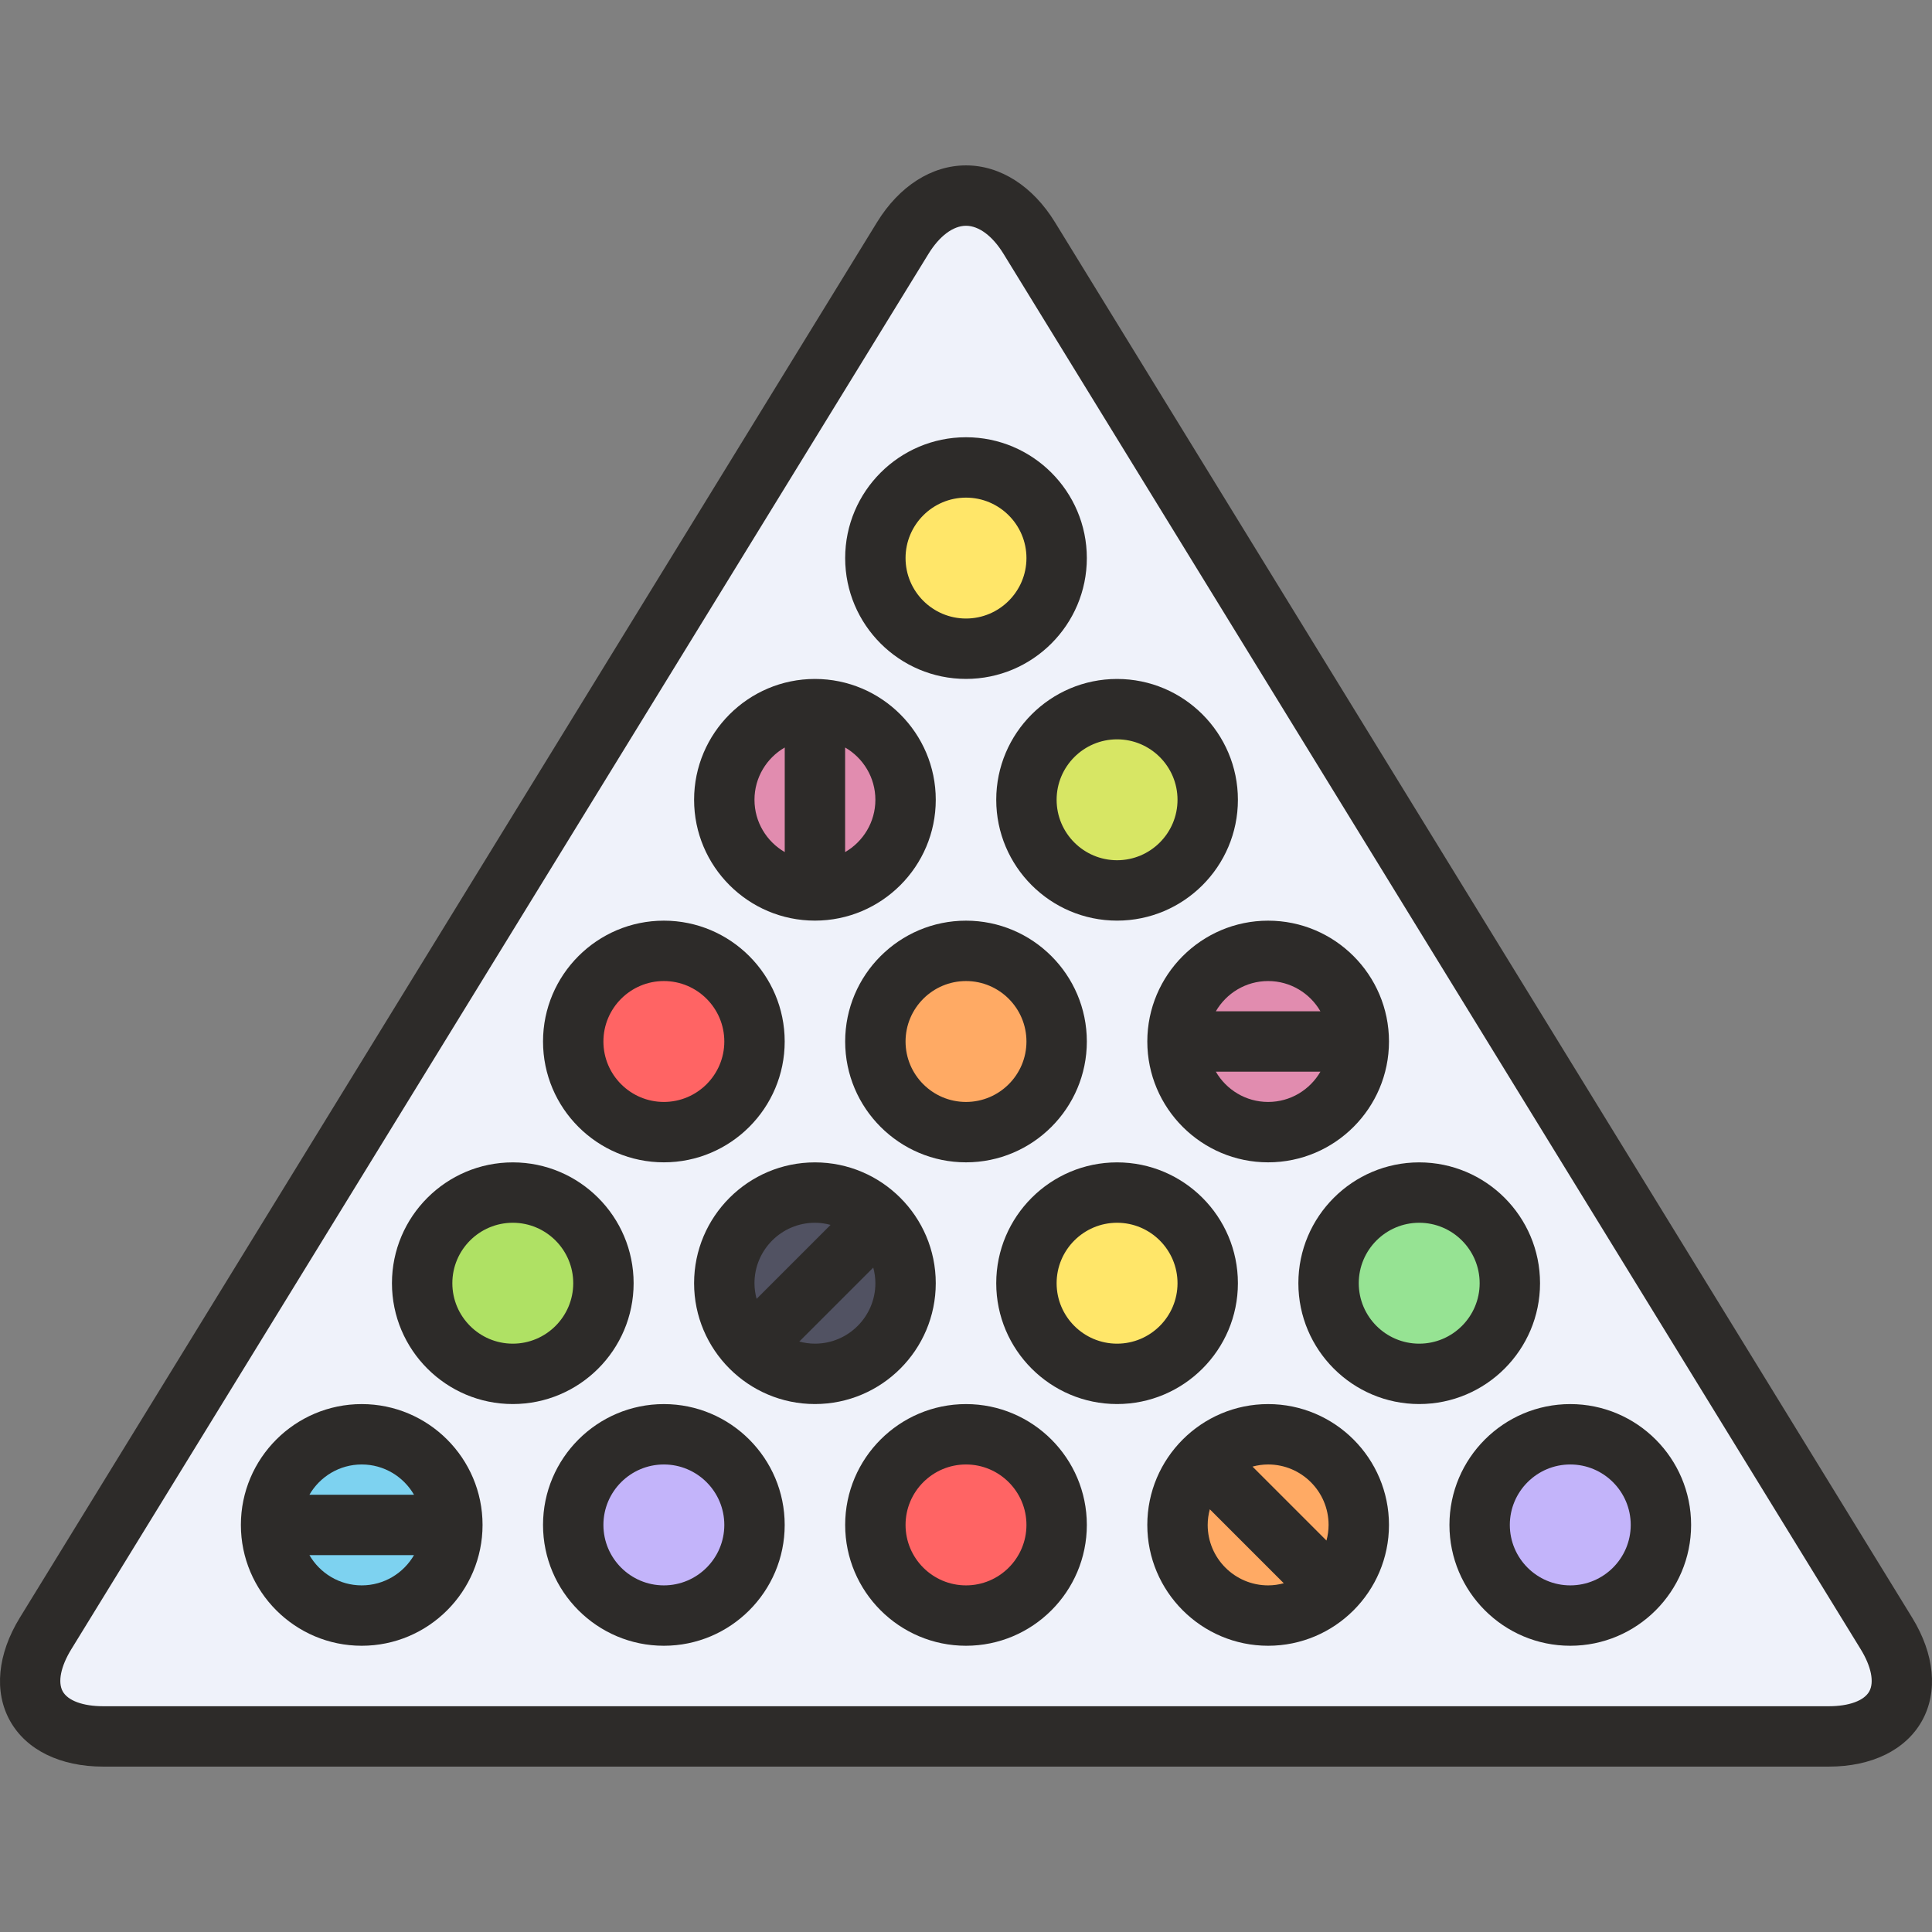 <?xml version="1.0" encoding="iso-8859-1"?>
<!-- Generator: Adobe Illustrator 19.0.0, SVG Export Plug-In . SVG Version: 6.00 Build 0)  -->
<svg version="1.1" id="Layer_1" xmlns="http://www.w3.org/2000/svg" xmlns:xlink="http://www.w3.org/1999/xlink" x="0px" y="0px"
	 viewBox="0 0 511.999 511.999" style="enable-background:new 0 0 511.999 511.999;" xml:space="preserve">
<rect x="0" y="0" width="511.999" height="511.999" fill="#808080" stroke="none"/>
<path style="fill:#EFF2FA;" d="M499.922,432.879c9.22,15.009,2.351,27.29-15.264,27.29H27.342c-17.615,0-24.484-12.281-15.264-27.29
	l227.158-369.79c9.22-15.009,24.308-15.009,33.528,0L499.922,432.879z"/>
<circle style="fill:#FF6464;" cx="256.001" cy="404.123" r="24.022"/>
<circle style="fill:#C3B4FA;" cx="175.934" cy="404.123" r="24.022"/>
<g>
	<circle style="fill:#FFAA64;" cx="336.067" cy="404.123" r="24.022"/>
	<circle style="fill:#FFAA64;" cx="256.001" cy="276.013" r="24.022"/>
</g>
<circle style="fill:#FFE669;" cx="256.001" cy="147.892" r="24.022"/>
<circle style="fill:#FF6464;" cx="175.934" cy="276.013" r="24.022"/>
<circle style="fill:#E18CAF;" cx="336.067" cy="276.013" r="24.022"/>
<circle style="fill:#C3B4FA;" cx="416.144" cy="404.123" r="24.022"/>
<circle style="fill:#7DD2F0;" cx="95.857" cy="404.123" r="24.022"/>
<circle style="fill:#FFE669;" cx="296.034" cy="340.068" r="24.022"/>
<circle style="fill:#515262;" cx="215.967" cy="340.068" r="24.022"/>
<circle style="fill:#D7E664;" cx="296.034" cy="211.958" r="24.022"/>
<circle style="fill:#E18CAF;" cx="215.967" cy="211.958" r="24.022"/>
<circle style="fill:#96E393;" cx="376.1" cy="340.068" r="24.022"/>
<circle style="fill:#AFE164;" cx="135.891" cy="340.068" r="24.022"/>
<g>
	<path style="fill:#2D2B29;" d="M506.739,428.69L279.581,58.9c-5.883-9.578-14.478-15.07-23.582-15.07
		c-9.103,0-17.697,5.493-23.581,15.07L5.261,428.69c-5.955,9.695-6.903,19.67-2.597,27.367c4.305,7.698,13.3,12.112,24.678,12.112
		h457.316c11.378,0,20.373-4.414,24.678-12.111C513.641,448.361,512.694,438.386,506.739,428.69z M495.37,448.247
		c-1.373,2.455-5.377,3.921-10.712,3.921H27.342c-5.334,0-9.339-1.466-10.713-3.921c-1.373-2.455-0.526-6.635,2.266-11.18
		l227.158-369.79c2.906-4.73,6.532-7.445,9.947-7.445c3.415,0,7.041,2.713,9.947,7.445l227.158,369.79
		C495.896,441.611,496.743,445.791,495.37,448.247z"/>
	<path style="fill:#2D2B29;" d="M256,372.098c-17.656,0-32.022,14.365-32.022,32.022c0,17.656,14.365,32.022,32.022,32.022
		s32.022-14.365,32.022-32.022C288.021,386.463,273.656,372.098,256,372.098z M256,420.14c-8.834,0-16.02-7.187-16.02-16.02
		s7.187-16.02,16.02-16.02c8.834,0,16.02,7.187,16.02,16.02S264.833,420.14,256,420.14z"/>
	<path style="fill:#2D2B29;" d="M175.93,372.098c-17.656,0-32.022,14.365-32.022,32.022c0,17.656,14.365,32.022,32.022,32.022
		s32.022-14.365,32.022-32.022C207.952,386.463,193.586,372.098,175.93,372.098z M175.93,420.14c-8.834,0-16.02-7.187-16.02-16.02
		s7.187-16.02,16.02-16.02c8.834,0,16.02,7.187,16.02,16.02S184.764,420.14,175.93,420.14z"/>
	<path style="fill:#2D2B29;" d="M336.069,372.098c-17.656,0-32.022,14.365-32.022,32.022c0,17.656,14.365,32.022,32.022,32.022
		c17.656,0,32.022-14.365,32.022-32.022C368.091,386.463,353.727,372.098,336.069,372.098z M352.089,404.119
		c0,1.435-0.208,2.819-0.563,4.143l-19.601-19.601c1.324-0.355,2.708-0.563,4.143-0.563
		C344.903,388.099,352.089,395.286,352.089,404.119z M320.049,404.119c0-1.435,0.207-2.819,0.563-4.143l19.601,19.601
		c-1.324,0.355-2.708,0.563-4.143,0.563C327.235,420.14,320.049,412.953,320.049,404.119z"/>
	<path style="fill:#2D2B29;" d="M223.978,276.008c0,17.656,14.365,32.022,32.022,32.022s32.022-14.365,32.022-32.022
		c0-17.656-14.365-32.022-32.022-32.022S223.978,258.351,223.978,276.008z M272.02,276.008c0,8.834-7.187,16.02-16.02,16.02
		c-8.834,0-16.02-7.187-16.02-16.02s7.187-16.02,16.02-16.02C264.833,259.987,272.02,267.174,272.02,276.008z"/>
	<path style="fill:#2D2B29;" d="M256,179.918c17.656,0,32.022-14.365,32.022-32.022S273.656,115.875,256,115.875
		s-32.022,14.365-32.022,32.022S238.343,179.918,256,179.918z M256,131.876c8.834,0,16.02,7.187,16.02,16.02
		c0,8.834-7.187,16.02-16.02,16.02c-8.834,0-16.02-7.187-16.02-16.02C239.979,139.063,247.166,131.876,256,131.876z"/>
	<path style="fill:#2D2B29;" d="M175.93,308.029c17.656,0,32.022-14.365,32.022-32.022c0-17.656-14.365-32.022-32.022-32.022
		s-32.022,14.365-32.022,32.022C143.908,293.664,158.273,308.029,175.93,308.029z M175.93,259.987c8.834,0,16.02,7.187,16.02,16.02
		s-7.187,16.02-16.02,16.02c-8.834,0-16.02-7.187-16.02-16.02S167.096,259.987,175.93,259.987z"/>
	<path style="fill:#2D2B29;" d="M304.048,276.008c0,17.656,14.365,32.022,32.022,32.022c17.656,0,32.022-14.365,32.022-32.022
		c0-17.656-14.364-32.022-32.022-32.022C318.412,243.986,304.048,258.351,304.048,276.008z M336.069,292.028
		c-5.917,0-11.084-3.234-13.858-8.02h27.716C347.154,288.794,341.988,292.028,336.069,292.028z M336.069,259.987
		c5.917,0,11.084,3.234,13.858,8.02h-27.716C324.985,263.222,330.152,259.987,336.069,259.987z"/>
	<path style="fill:#2D2B29;" d="M416.139,372.098c-17.656,0-32.022,14.365-32.022,32.022c0,17.656,14.365,32.022,32.022,32.022
		c17.656,0,32.022-14.365,32.022-32.022C448.16,386.463,433.796,372.098,416.139,372.098z M416.139,420.14
		c-8.834,0-16.02-7.187-16.02-16.02s7.187-16.02,16.02-16.02c8.834,0,16.02,7.187,16.02,16.02S424.972,420.14,416.139,420.14z"/>
	<path style="fill:#2D2B29;" d="M95.859,372.098c-17.656,0-32.022,14.365-32.022,32.022c0,17.656,14.364,32.022,32.022,32.022
		c17.656,0,32.022-14.365,32.022-32.022C127.881,386.463,113.516,372.098,95.859,372.098z M95.859,388.099
		c5.917,0,11.084,3.234,13.858,8.02H82.001C84.776,391.333,89.942,388.099,95.859,388.099z M95.859,420.14
		c-5.917,0-11.084-3.234-13.858-8.02h27.716C106.944,416.906,101.778,420.14,95.859,420.14z"/>
	<path style="fill:#2D2B29;" d="M328.057,340.064c0-17.656-14.365-32.022-32.022-32.022c-17.656,0-32.022,14.365-32.022,32.022
		s14.365,32.022,32.022,32.022C313.691,372.086,328.057,357.72,328.057,340.064z M296.035,356.084c-8.834,0-16.02-7.187-16.02-16.02
		s7.187-16.02,16.02-16.02c8.834,0,16.02,7.187,16.02,16.02S304.869,356.084,296.035,356.084z"/>
	<path style="fill:#2D2B29;" d="M247.986,340.064c0-17.656-14.365-32.022-32.022-32.022s-32.022,14.365-32.022,32.022
		s14.365,32.022,32.022,32.022S247.986,357.72,247.986,340.064z M215.964,324.044c1.435,0,2.819,0.208,4.143,0.563l-19.601,19.601
		c-0.355-1.324-0.563-2.708-0.563-4.143C199.944,331.23,207.131,324.044,215.964,324.044z M215.964,356.084
		c-1.435,0-2.819-0.208-4.143-0.563l19.601-19.601c0.355,1.324,0.563,2.708,0.563,4.143
		C231.985,348.898,224.798,356.084,215.964,356.084z"/>
	<path style="fill:#2D2B29;" d="M264.013,211.953c0,17.656,14.365,32.022,32.022,32.022c17.656,0,32.022-14.365,32.022-32.022
		s-14.365-32.022-32.022-32.022C278.378,179.931,264.013,194.295,264.013,211.953z M296.035,195.932
		c8.834,0,16.02,7.187,16.02,16.02c0,8.834-7.187,16.02-16.02,16.02c-8.834,0-16.02-7.187-16.02-16.02
		C280.015,203.119,287.201,195.932,296.035,195.932z"/>
	<path style="fill:#2D2B29;" d="M215.964,243.974c17.656,0,32.022-14.365,32.022-32.022s-14.365-32.022-32.022-32.022
		s-32.022,14.365-32.022,32.022S198.308,243.974,215.964,243.974z M231.985,211.953c0,5.917-3.234,11.084-8.02,13.858v-27.717
		C228.75,200.868,231.985,206.034,231.985,211.953z M207.964,198.093v27.717c-4.785-2.774-8.02-7.941-8.02-13.858
		C199.944,206.035,203.178,200.868,207.964,198.093z"/>
	<path style="fill:#2D2B29;" d="M408.126,340.064c0-17.656-14.365-32.022-32.022-32.022c-17.656,0-32.022,14.365-32.022,32.022
		s14.365,32.022,32.022,32.022C393.761,372.086,408.126,357.72,408.126,340.064z M376.104,356.084c-8.834,0-16.02-7.187-16.02-16.02
		s7.187-16.02,16.02-16.02s16.02,7.187,16.02,16.02S384.938,356.084,376.104,356.084z"/>
	<path style="fill:#2D2B29;" d="M167.916,340.064c0-17.656-14.365-32.022-32.022-32.022s-32.022,14.365-32.022,32.022
		s14.365,32.022,32.022,32.022S167.916,357.72,167.916,340.064z M135.895,356.084c-8.834,0-16.02-7.187-16.02-16.02
		s7.187-16.02,16.02-16.02s16.02,7.187,16.02,16.02S144.728,356.084,135.895,356.084z"/>
</g>
<g>
</g>
<g>
</g>
<g>
</g>
<g>
</g>
<g>
</g>
<g>
</g>
<g>
</g>
<g>
</g>
<g>
</g>
<g>
</g>
<g>
</g>
<g>
</g>
<g>
</g>
<g>
</g>
<g>
</g>
</svg>
